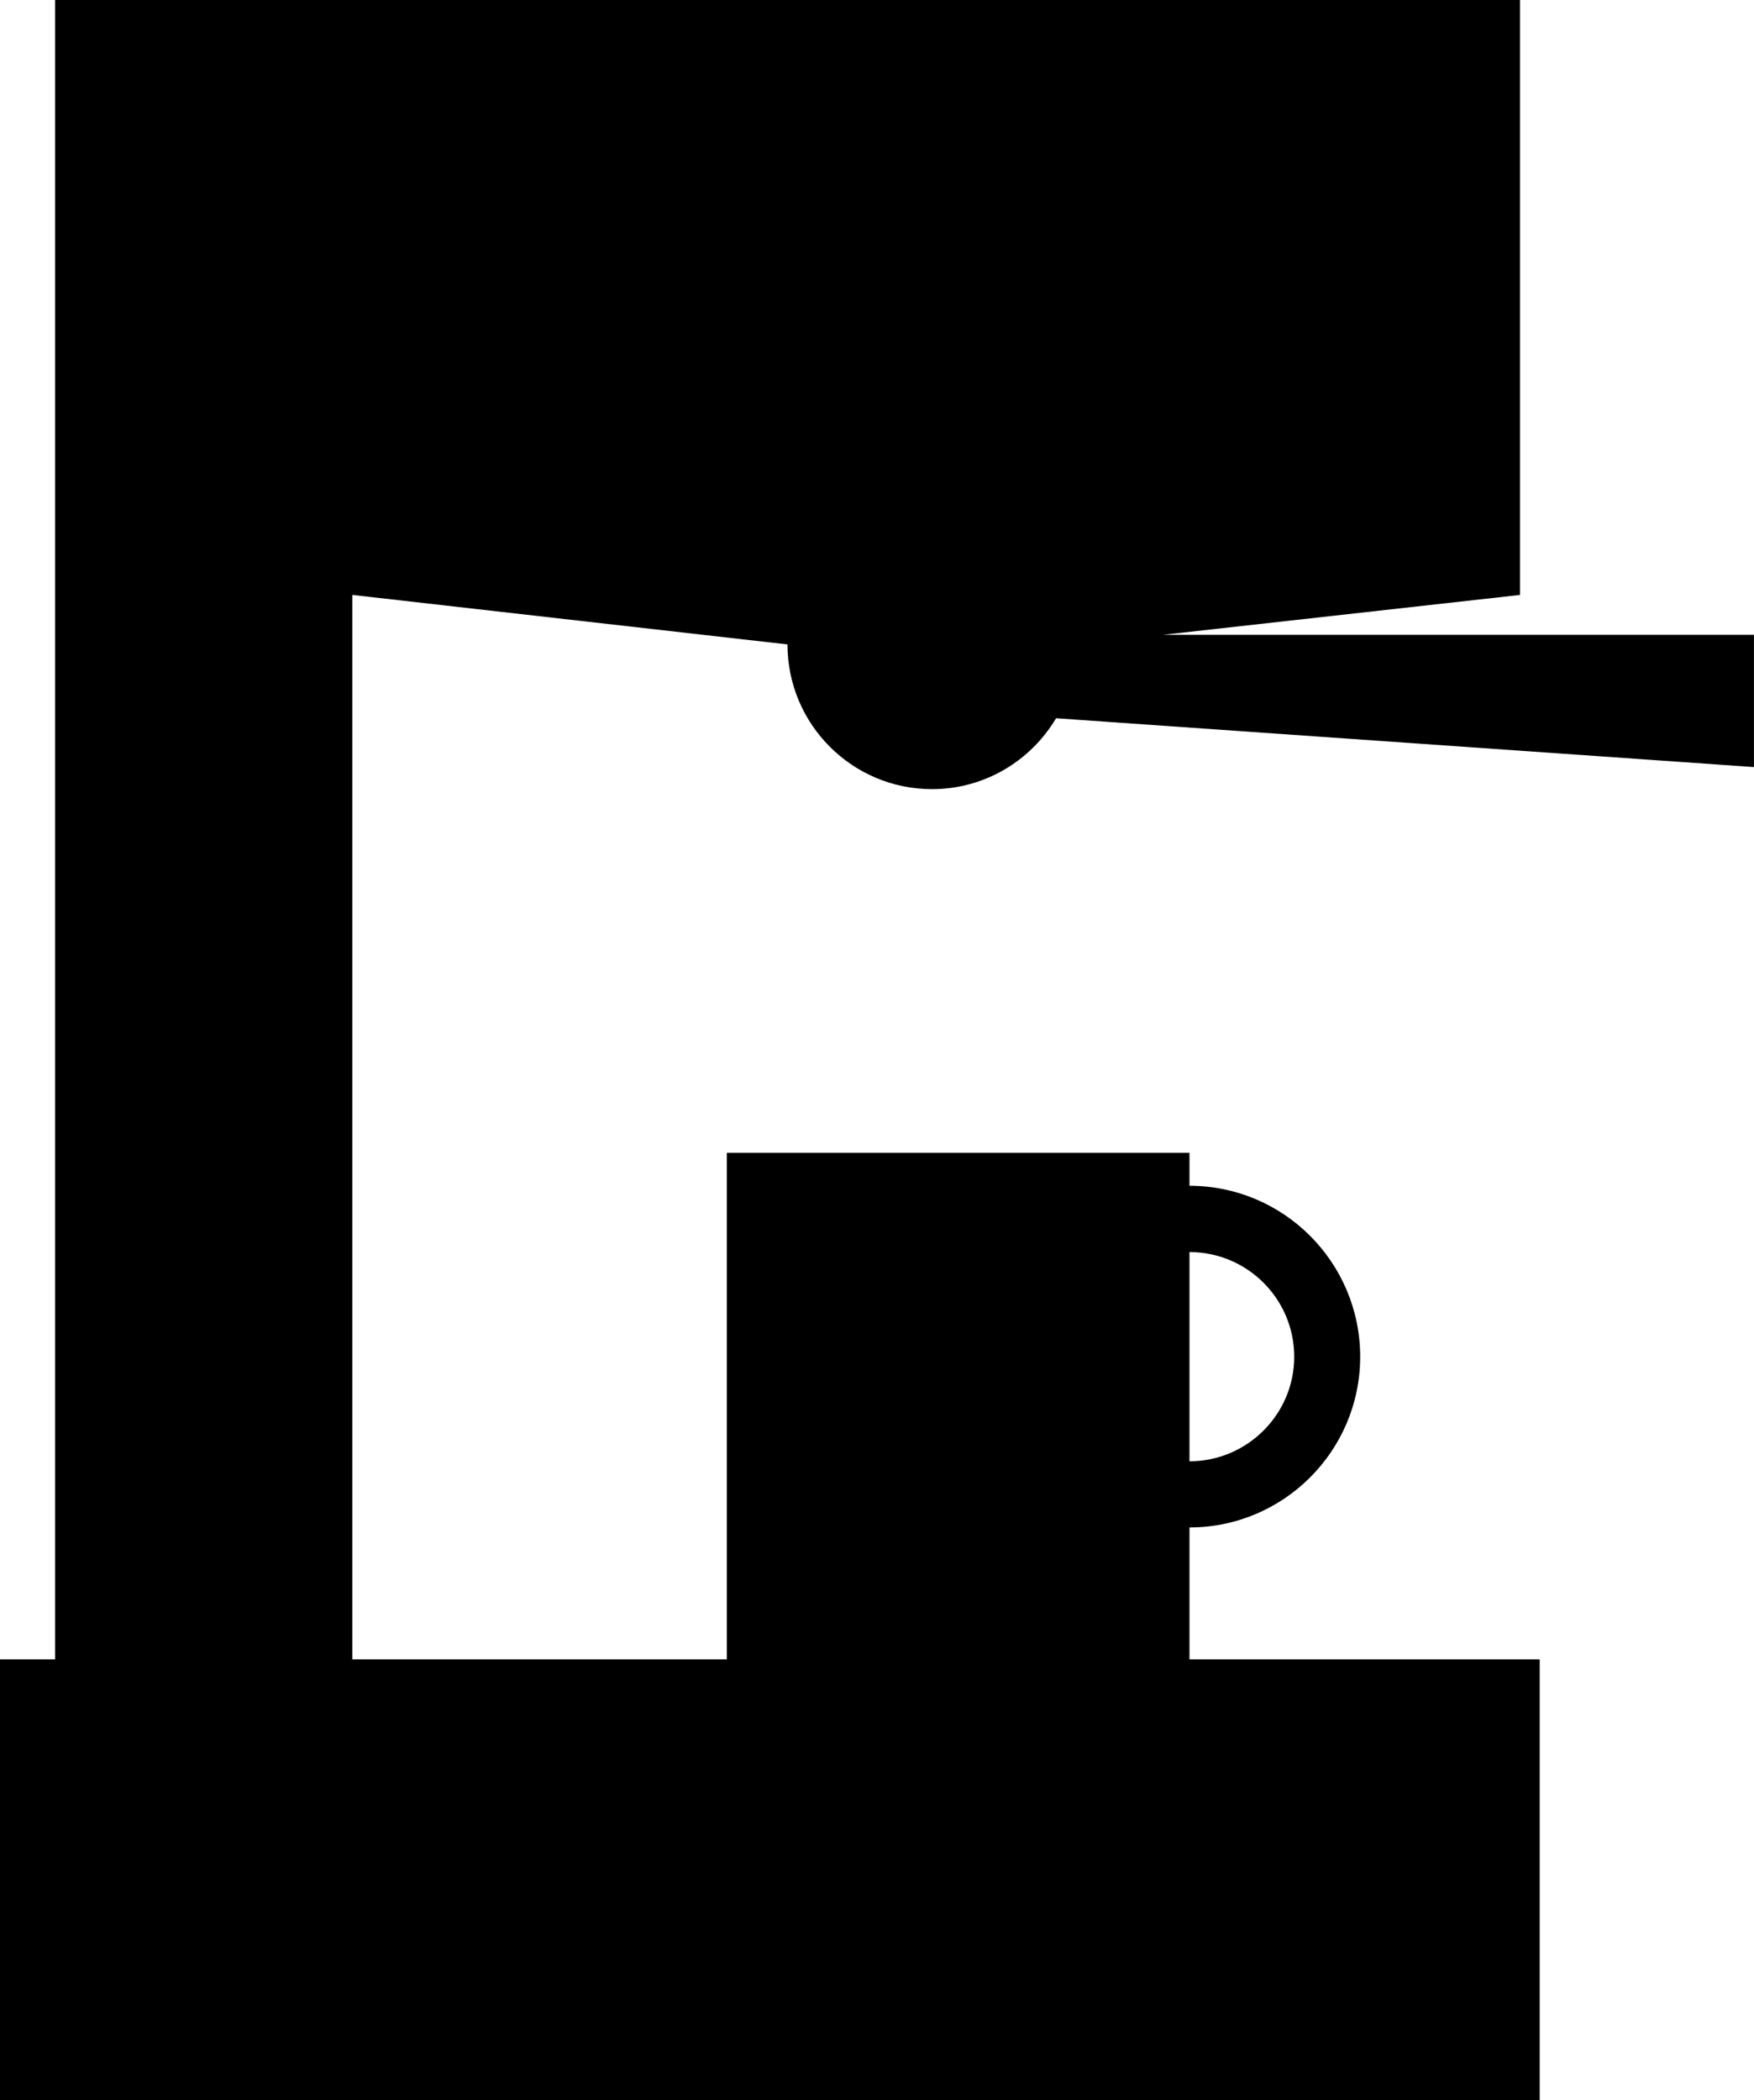 <?xml version="1.0" encoding="iso-8859-1"?>
<!-- Generator: Adobe Illustrator 16.0.0, SVG Export Plug-In . SVG Version: 6.00 Build 0)  -->
<!DOCTYPE svg PUBLIC "-//W3C//DTD SVG 1.1//EN" "http://www.w3.org/Graphics/SVG/1.1/DTD/svg11.dtd">
<svg version="1.1" xmlns="http://www.w3.org/2000/svg" xmlns:xlink="http://www.w3.org/1999/xlink" x="0px" y="0px"
	 width="32.201px" height="38.543px" viewBox="0 0 32.201 38.543" style="enable-background:new 0 0 32.201 38.543;"
	 xml:space="preserve">
<g id="b185_oven">
	<path d="M14.457,11.826c0,1.467,1.189,2.656,2.654,2.656c0.969,0,1.814-0.523,2.277-1.301l12.812,0.896V11.65H21.347l6.558-0.732V0
		H1.012v0.33v10.588v19.535H0v8.09h28.267v-8.09h-6.43v-2.422c1.729,0,3.134-1.406,3.134-3.133c0-1.73-1.404-3.137-3.134-3.137
		v-0.605h-8.493v9.297H6.469V10.918L14.457,11.826z M21.837,22.977c1.059,0,1.923,0.859,1.923,1.922
		c0,1.055-0.864,1.918-1.923,1.918V22.977z"/>
</g>
<g id="Capa_1">
</g>
</svg>
